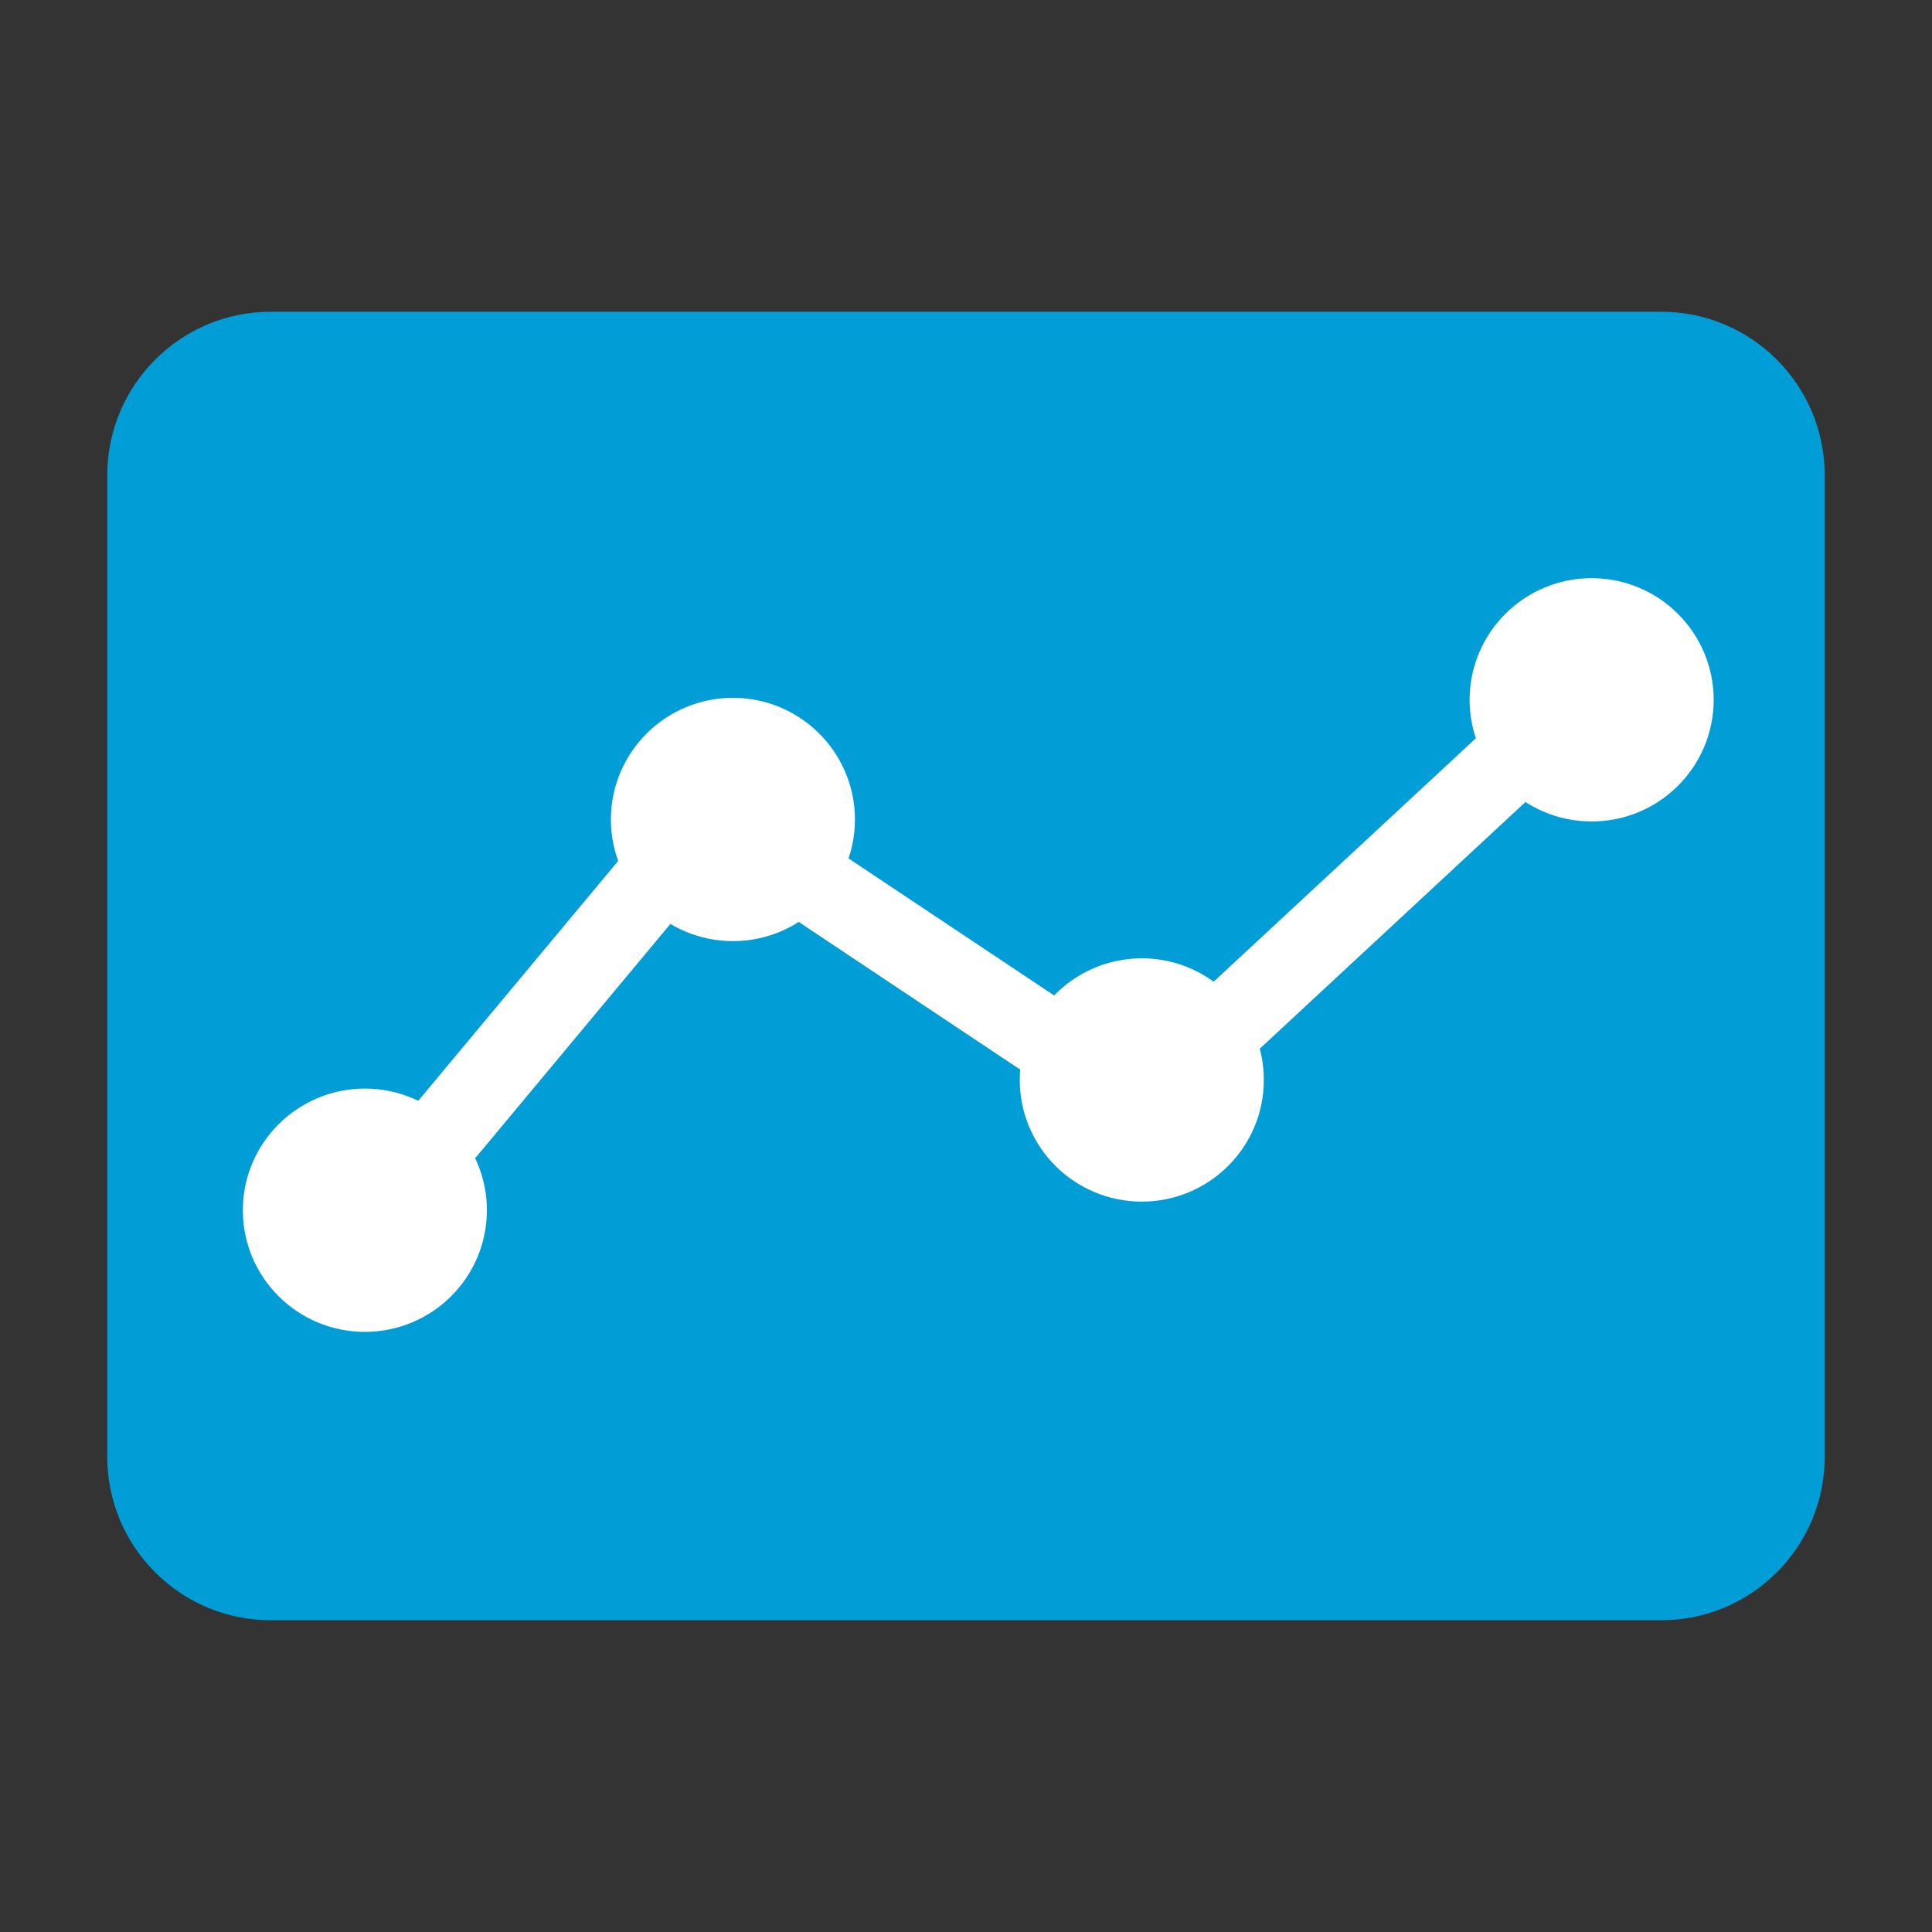 <svg width="48" height="48" viewBox="0 0 48 48" fill="none" xmlns="http://www.w3.org/2000/svg">
<rect x="0" y="0" width="48" height="48" fill="#333333" stroke="none"/>
<path d="M41.271 7.745H6.729C4.484 7.745 2.665 9.564 2.665 11.809V36.191C2.665 38.436 4.484 40.255 6.729 40.255H41.271C43.515 40.255 45.335 38.436 45.335 36.191V11.809C45.335 9.564 43.515 7.745 41.271 7.745Z" fill="#009DD6"/>
<path fill-rule="evenodd" clip-rule="evenodd" d="M38.245 18.24C38.621 18.645 38.597 19.277 38.193 19.653L31.081 26.257C30.676 26.633 30.044 26.609 29.668 26.204C29.292 25.8 29.315 25.167 29.72 24.791L36.832 18.188C37.236 17.812 37.869 17.835 38.245 18.24ZM19.409 21.413C19.715 20.954 20.336 20.83 20.796 21.136L26.891 25.2C27.351 25.506 27.475 26.127 27.169 26.587C26.862 27.046 26.241 27.17 25.782 26.864L19.686 22.8C19.227 22.494 19.103 21.873 19.409 21.413ZM16.817 21.2C17.242 21.553 17.299 22.184 16.945 22.608L11.866 28.704C11.512 29.128 10.882 29.186 10.457 28.832C10.033 28.479 9.976 27.848 10.329 27.424L15.409 21.328C15.762 20.904 16.393 20.846 16.817 21.2Z" fill="white"/>
<path fill-rule="evenodd" clip-rule="evenodd" d="M11.097 30.067C11.097 31.183 10.187 32.09 9.065 32.09C7.944 32.09 7.033 31.183 7.033 30.067C7.033 28.955 7.944 28.045 9.065 28.045C10.187 28.045 11.097 28.955 11.097 30.067Z" fill="white" stroke="white" stroke-width="2" stroke-linecap="round" stroke-linejoin="round"/>
<path fill-rule="evenodd" clip-rule="evenodd" d="M20.241 20.36C20.241 21.476 19.331 22.382 18.209 22.382C17.087 22.382 16.177 21.476 16.177 20.36C16.177 19.247 17.087 18.337 18.209 18.337C19.331 18.337 20.241 19.247 20.241 20.36Z" fill="white" stroke="white" stroke-width="2" stroke-linecap="round" stroke-linejoin="round"/>
<path fill-rule="evenodd" clip-rule="evenodd" d="M41.576 17.387C41.576 18.503 40.666 19.409 39.544 19.409C38.422 19.409 37.512 18.503 37.512 17.387C37.512 16.274 38.422 15.364 39.544 15.364C40.666 15.364 41.576 16.274 41.576 17.387Z" fill="white" stroke="white" stroke-width="2" stroke-linecap="round" stroke-linejoin="round"/>
<path fill-rule="evenodd" clip-rule="evenodd" d="M30.4 26.831C30.4 27.948 29.49 28.854 28.368 28.854C27.247 28.854 26.336 27.948 26.336 26.831C26.336 25.719 27.247 24.809 28.368 24.809C29.49 24.809 30.4 25.719 30.4 26.831Z" fill="white" stroke="white" stroke-width="2" stroke-linecap="round" stroke-linejoin="round"/>
</svg>

